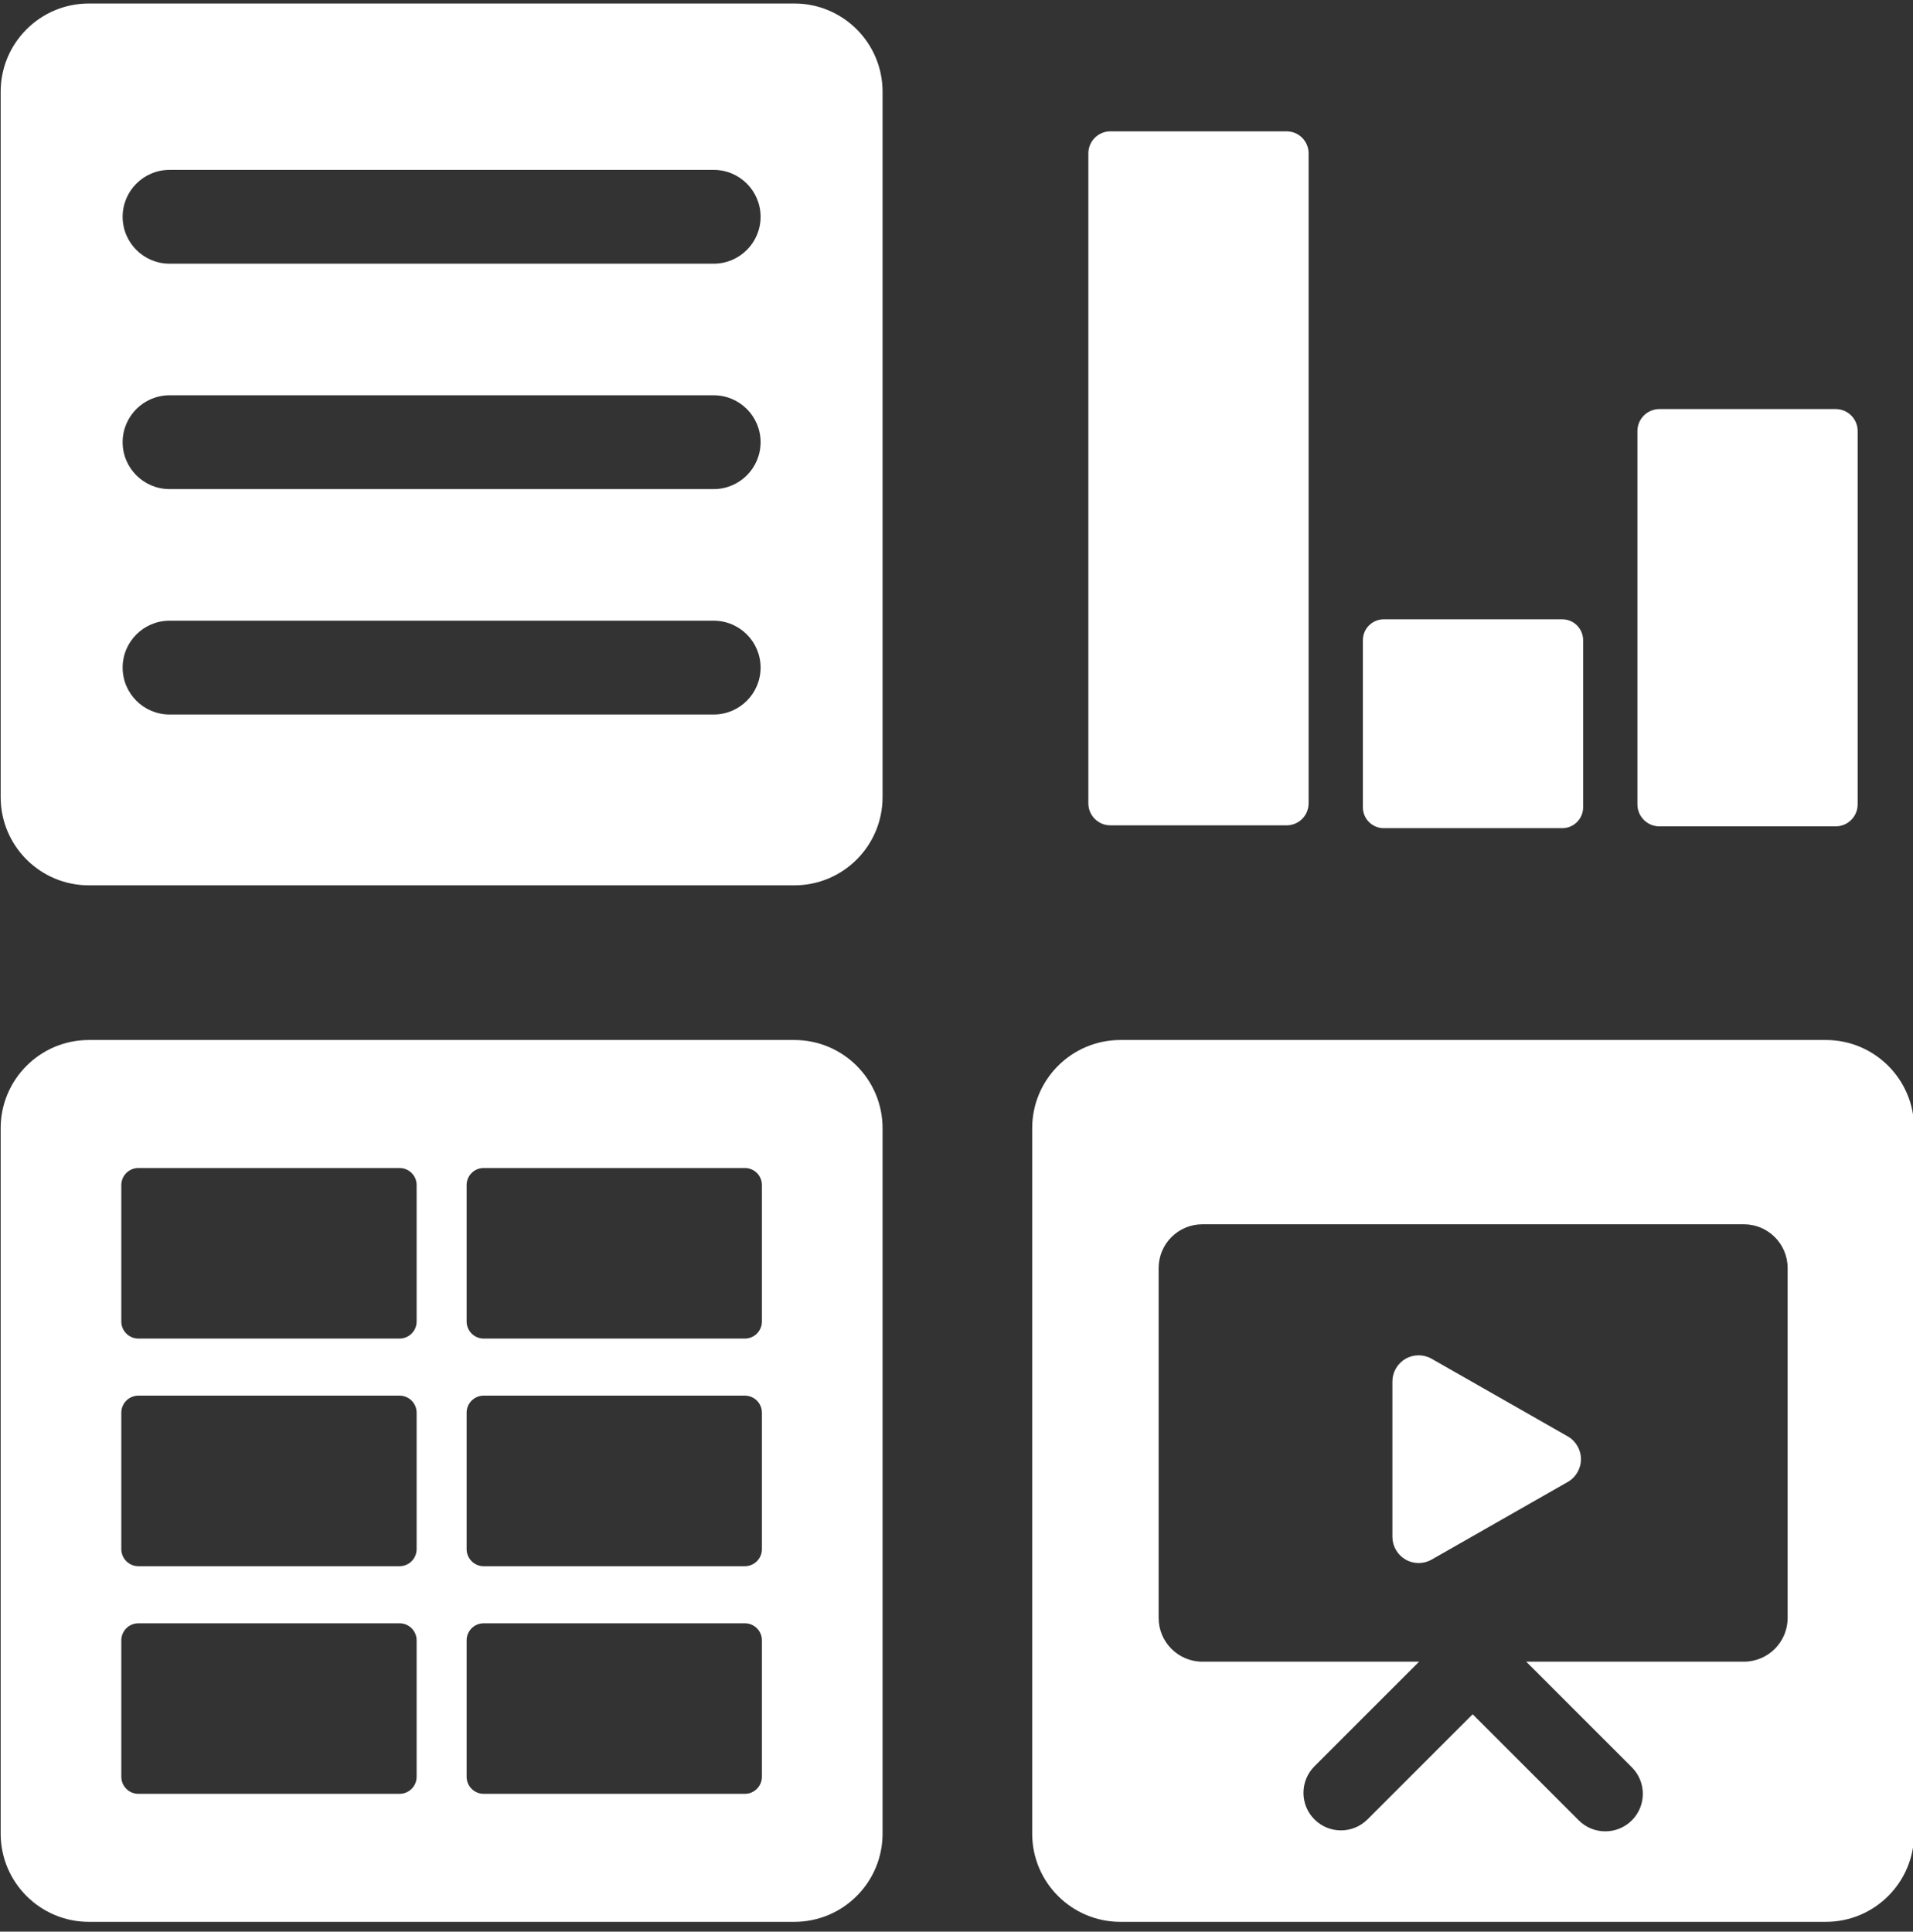 <svg xmlns="http://www.w3.org/2000/svg" xmlns:xlink="http://www.w3.org/1999/xlink" xmlns:serif="http://www.serif.com/" width="100%" height="100%" viewBox="0 0 102 103" xml:space="preserve" style="fill-rule:evenodd;clip-rule:evenodd;stroke-linejoin:round;stroke-miterlimit:2;"><rect x="0" y="0" width="102" height="103" fill="#333333" stroke="none"/>    <g transform="matrix(1,0,0,1,-1414.3,-315.612)">        <g transform="matrix(1,0,0,1,1053.22,0)">            <g transform="matrix(0.461,0,0,0.461,289.76,225.392)">                <path d="M256.785,326.2L256.785,407.8C256.785,413.43 252.214,418 246.585,418L164.985,418C159.355,418 154.785,413.43 154.785,407.8L154.785,326.2C154.785,320.57 159.355,316 164.985,316L246.585,316C252.214,316 256.785,320.57 256.785,326.2ZM242.831,359.109C242.831,358.02 241.947,357.136 240.858,357.136L210.648,357.136C209.56,357.136 208.676,358.02 208.676,359.109L208.676,374.891C208.676,375.98 209.56,376.864 210.648,376.864L240.858,376.864C241.947,376.864 242.831,375.98 242.831,374.891L242.831,359.109ZM202.894,332.779C202.894,331.69 202.01,330.806 200.921,330.806L170.711,330.806C169.623,330.806 168.739,331.69 168.739,332.779L168.739,348.561C168.739,349.65 169.623,350.533 170.711,350.533L200.921,350.533C202.01,350.533 202.894,349.65 202.894,348.561L202.894,332.779ZM242.831,332.779C242.831,331.69 241.947,330.806 240.858,330.806L210.648,330.806C209.56,330.806 208.676,331.69 208.676,332.779L208.676,348.561C208.676,349.65 209.56,350.533 210.648,350.533L240.858,350.533C241.947,350.533 242.831,349.65 242.831,348.561L242.831,332.779ZM242.831,385.439C242.831,384.35 241.947,383.467 240.858,383.467L210.648,383.467C209.56,383.467 208.676,384.35 208.676,385.439L208.676,401.221C208.676,402.31 209.56,403.194 210.648,403.194L240.858,403.194C241.947,403.194 242.831,402.31 242.831,401.221L242.831,385.439ZM202.894,385.439C202.894,384.35 202.01,383.467 200.921,383.467L170.711,383.467C169.623,383.467 168.739,384.35 168.739,385.439L168.739,401.221C168.739,402.31 169.623,403.194 170.711,403.194L200.921,403.194C202.01,403.194 202.894,402.31 202.894,401.221L202.894,385.439ZM202.894,359.109C202.894,358.02 202.01,357.136 200.921,357.136L170.711,357.136C169.623,357.136 168.739,358.02 168.739,359.109L168.739,374.891C168.739,375.98 169.623,376.864 170.711,376.864L200.921,376.864C202.01,376.864 202.894,375.98 202.894,374.891L202.894,359.109Z" style="fill:white;"></path>            </g>            <g transform="matrix(0.461,0,0,0.461,289.76,170.123)">                <path d="M256.785,326.2L256.785,407.8C256.785,413.43 252.214,418 246.585,418L164.985,418C159.355,418 154.785,413.43 154.785,407.8L154.785,326.2C154.785,320.57 159.355,316 164.985,316L246.585,316C252.214,316 256.785,320.57 256.785,326.2ZM174.317,346.095L237.253,346.095C240.247,346.095 242.678,343.664 242.678,340.67C242.678,337.675 240.247,335.244 237.253,335.244L174.317,335.244C171.322,335.244 168.891,337.675 168.891,340.67C168.891,343.664 171.322,346.095 174.317,346.095ZM174.317,398.24L237.253,398.24C240.247,398.24 242.678,395.809 242.678,392.814C242.678,389.82 240.247,387.389 237.253,387.389L174.317,387.389C171.322,387.389 168.891,389.82 168.891,392.814C168.891,395.809 171.322,398.24 174.317,398.24ZM174.317,372.167L237.253,372.167C240.247,372.167 242.678,369.736 242.678,366.742C242.678,363.747 240.247,361.316 237.253,361.316L174.317,361.316C171.322,361.316 168.891,363.747 168.891,366.742C168.891,369.736 171.322,372.167 174.317,372.167Z" style="fill:white;"></path>            </g>            <g transform="matrix(0.461,0,0,0.461,344.76,170.004)">                <path d="M256.785,326.2L256.785,407.8C256.785,413.43 252.214,418 246.585,418L164.985,418C159.355,418 154.785,413.43 154.785,407.8L154.785,326.2C154.785,320.57 159.355,316 164.985,316L246.585,316C252.214,316 256.785,320.57 256.785,326.2Z" style="fill:none;"></path>                <clipPath id="_clip1">                    <path d="M256.785,326.2L256.785,407.8C256.785,413.43 252.214,418 246.585,418L164.985,418C159.355,418 154.785,413.43 154.785,407.8L154.785,326.2C154.785,320.57 159.355,316 164.985,316L246.585,316C252.214,316 256.785,320.57 256.785,326.2Z"></path>                </clipPath>                <g clip-path="url(#_clip1)">                    <g transform="matrix(1.548,0,0,1.027,-419.31,37.609)">                        <path d="M432.538,319.48L432.538,361.52C432.538,362.889 431.801,364 430.893,364L417.728,364C416.819,364 416.082,362.889 416.082,361.52L416.082,319.48C416.082,318.111 416.819,317 417.728,317L430.893,317C431.801,317 432.538,318.111 432.538,319.48Z" style="fill:white;"></path>                    </g>                    <g transform="matrix(1.548,0,0,0.514,-451.062,224.549)">                        <path d="M432.538,321.7L432.538,359.3C432.538,361.894 431.839,364 430.979,364L417.641,364C416.781,364 416.082,361.894 416.082,359.3L416.082,321.7C416.082,319.106 416.781,317 417.641,317L430.979,317C431.839,317 432.538,319.106 432.538,321.7Z" style="fill:white;"></path>                    </g>                    <g transform="matrix(1.548,0,0,1.708,-482.814,-210.392)">                        <path d="M432.538,318.491L432.538,362.509C432.538,363.332 431.801,364 430.893,364L417.728,364C416.819,364 416.082,363.332 416.082,362.509L416.082,318.491C416.082,317.668 416.819,317 417.728,317L430.893,317C431.801,317 432.538,317.668 432.538,318.491Z" style="fill:white;"></path>                    </g>                </g>            </g>            <g transform="matrix(1,0,0,1,0,0.308)">                <g transform="matrix(0.461,0,0,0.461,344.76,225.084)">                    <path d="M256.785,326.2L256.785,407.8C256.785,413.43 252.214,418 246.585,418L164.985,418C159.355,418 154.785,413.43 154.785,407.8L154.785,326.2C154.785,320.57 159.355,316 164.985,316L246.585,316C252.214,316 256.785,320.57 256.785,326.2ZM199.535,387.907L187.429,400.013C185.735,401.707 185.735,404.457 187.429,406.151C189.123,407.845 191.873,407.845 193.567,406.151L205.729,393.99L218.002,406.263C219.696,407.957 222.447,407.957 224.141,406.263C225.835,404.569 225.835,401.819 224.141,400.125L211.923,387.907L237.101,387.907C239.893,387.907 242.16,385.64 242.16,382.848L242.16,342.376C242.16,339.584 239.893,337.317 237.101,337.317L174.468,337.317C171.676,337.317 169.409,339.584 169.409,342.376L169.409,382.848C169.409,385.64 171.676,387.907 174.468,387.907L199.535,387.907Z" style="fill:white;"></path>                </g>                <g transform="matrix(5.34358e-17,0.873,-0.779,4.7728e-17,745.938,6.809)">                    <path d="M441.107,386.738C441.392,386.177 441.924,385.831 442.5,385.831C443.076,385.831 443.608,386.177 443.893,386.738C445.247,389.398 447.29,393.411 448.634,396.053C448.917,396.608 448.914,397.291 448.627,397.844C448.34,398.397 447.812,398.737 447.24,398.737C444.542,398.737 440.458,398.737 437.76,398.737C437.188,398.737 436.66,398.397 436.373,397.844C436.086,397.291 436.083,396.608 436.366,396.053C437.71,393.411 439.753,389.398 441.107,386.738Z" style="fill:white;"></path>                </g>            </g>        </g>    </g></svg>